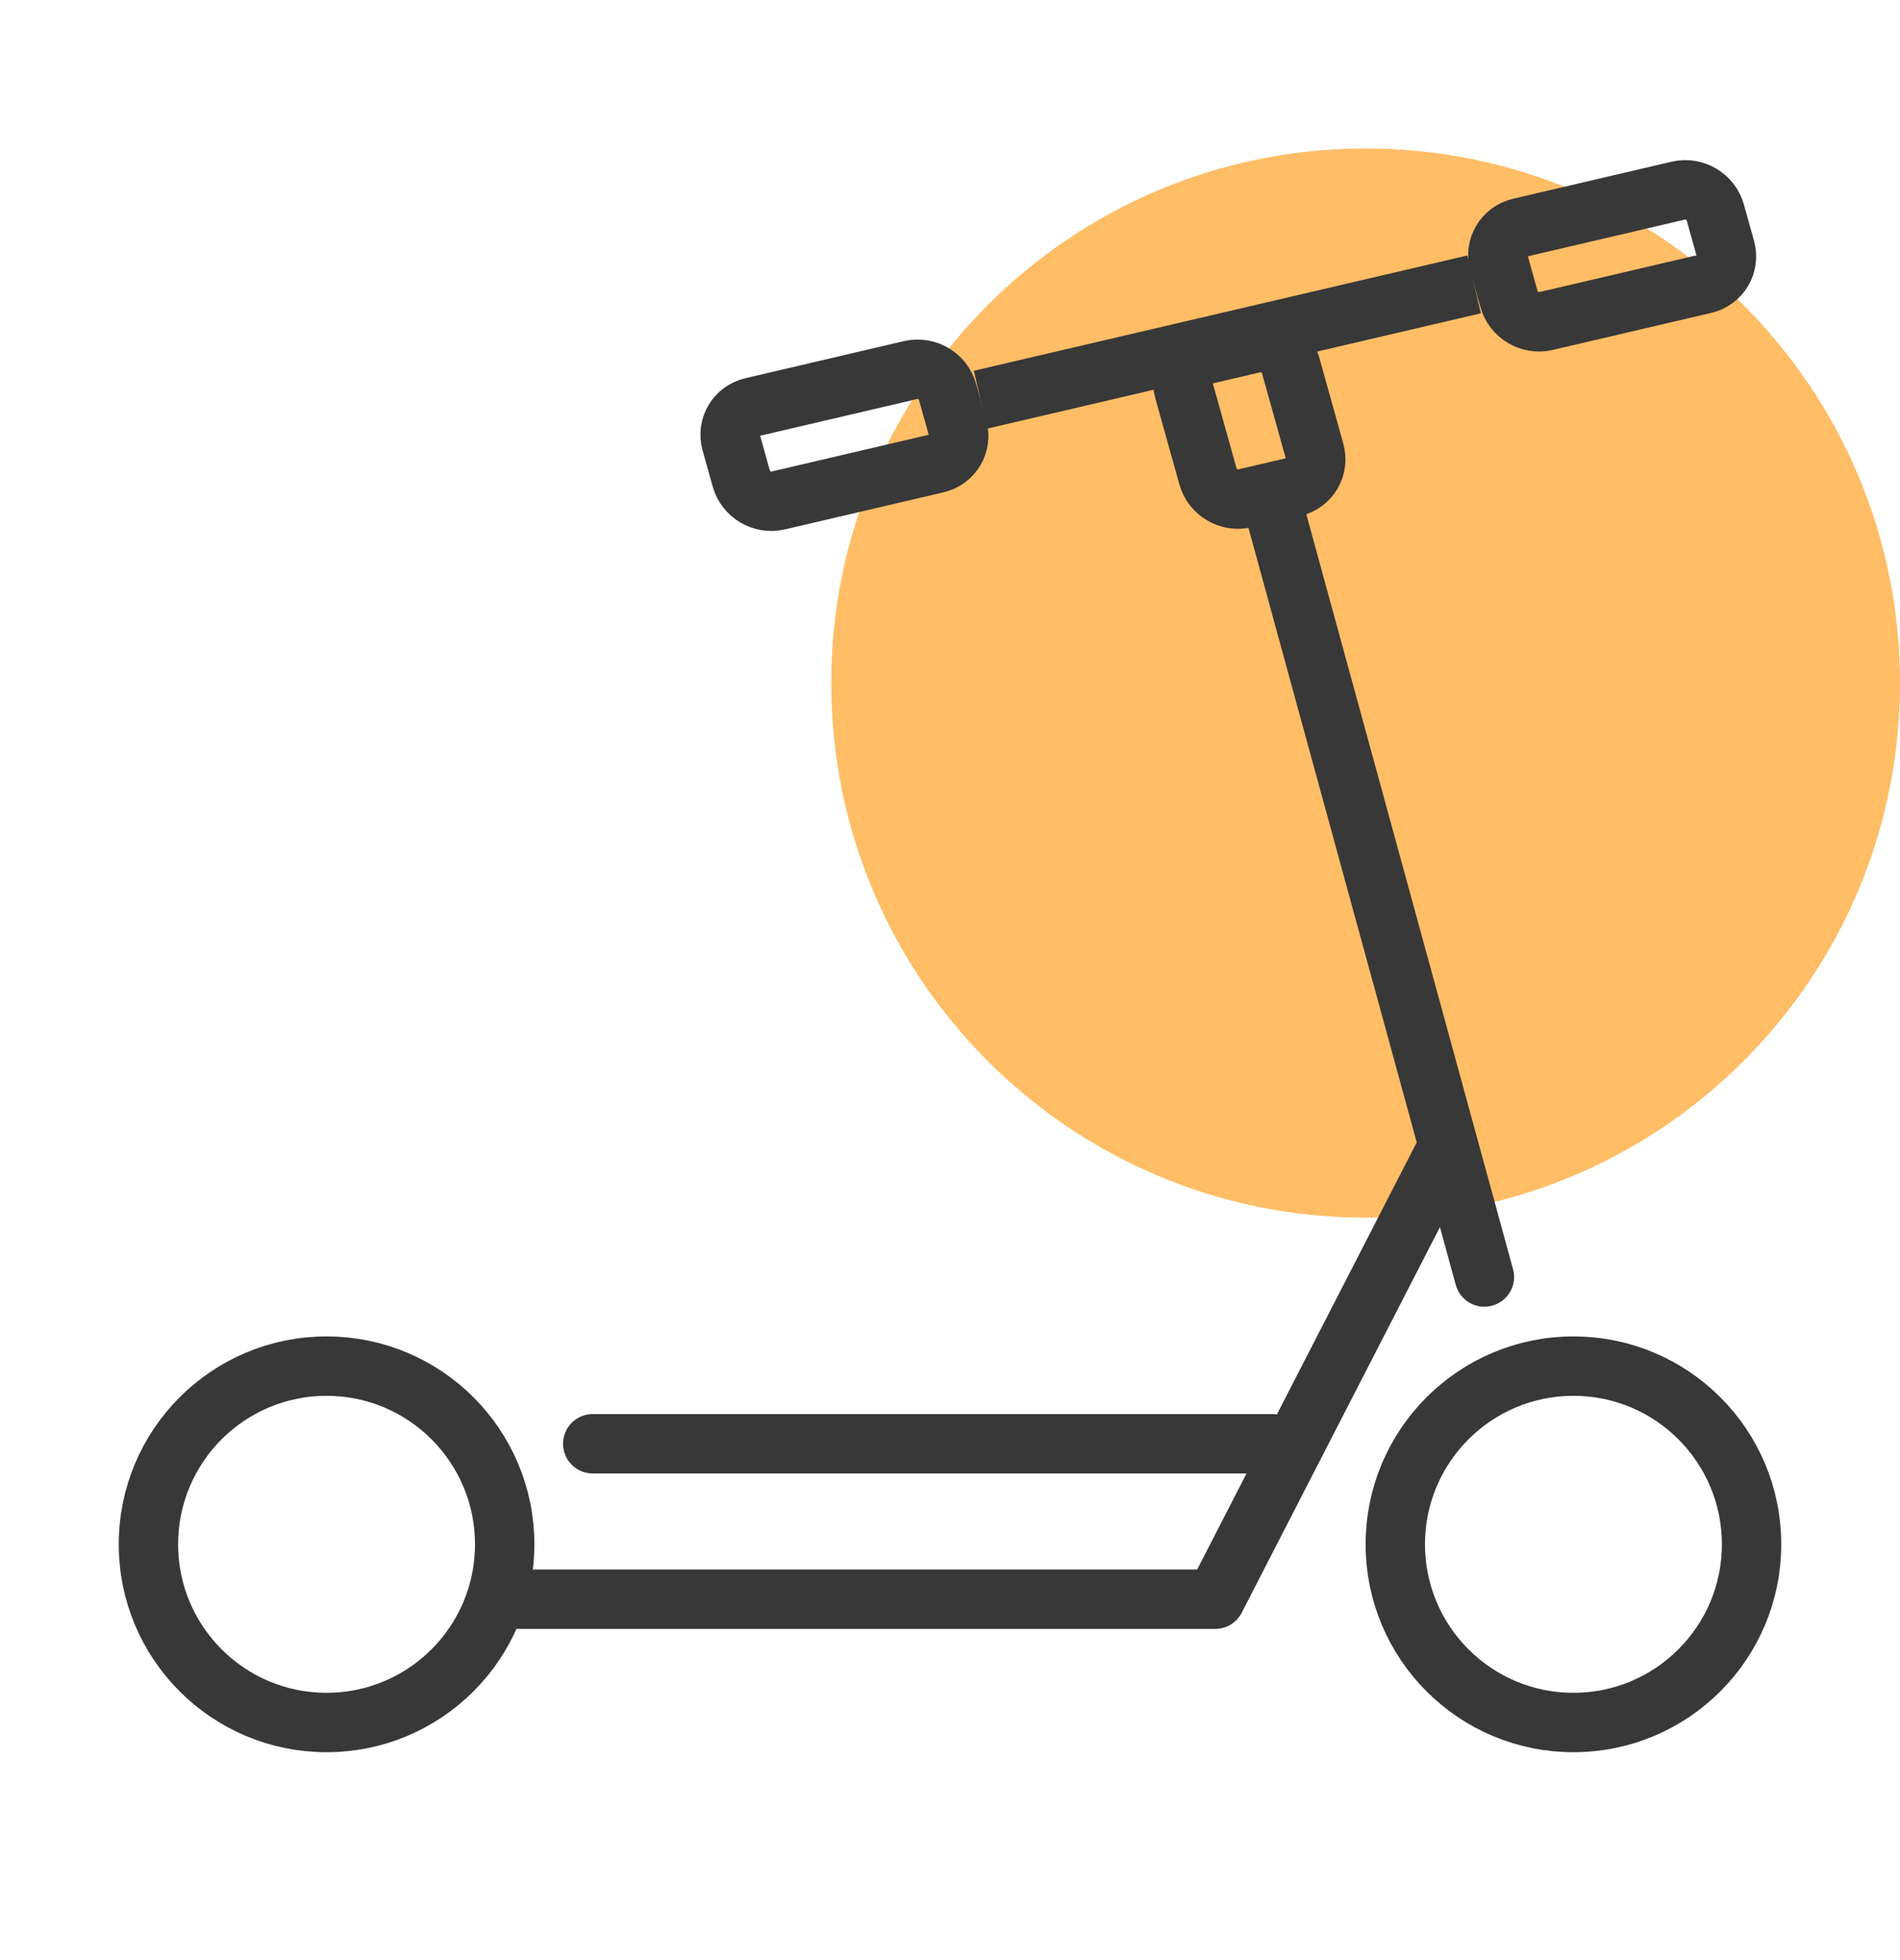 <svg width="32" height="33" viewBox="0 0 32 33" fill="none" xmlns="http://www.w3.org/2000/svg">
<path d="M23 20.5C27.971 20.5 32 16.471 32 11.5C32 6.529 27.971 2.5 23 2.5C18.029 2.5 14 6.529 14 11.5C14 16.471 18.029 20.5 23 20.5Z" fill="#FFBD66"/>
<path d="M23.5 26C23.5 27.657 24.843 29 26.5 29C28.157 29 29.5 27.657 29.5 26C29.5 24.343 28.157 23 26.5 23C24.843 23 23.5 24.343 23.5 26Z" stroke="#383838" stroke-miterlimit="10"/>
<path d="M2.5 26C2.5 27.657 3.843 29 5.5 29C7.157 29 8.5 27.657 8.5 26C8.5 24.343 7.157 23 5.5 23C3.843 23 2.5 24.343 2.5 26Z" stroke="#383838" stroke-miterlimit="10"/>
<path d="M25.598 3.833L28.268 3.209C28.537 3.146 28.815 3.311 28.889 3.577L29.059 4.186C29.133 4.452 28.976 4.718 28.707 4.781L26.036 5.405C25.767 5.468 25.489 5.303 25.415 5.037L25.245 4.428C25.171 4.162 25.329 3.896 25.598 3.833Z" stroke="#383838"/>
<path d="M12.668 6.854L15.338 6.23C15.607 6.167 15.885 6.332 15.959 6.598L16.129 7.207C16.203 7.473 16.045 7.739 15.776 7.802L13.106 8.426C12.837 8.489 12.559 8.324 12.485 8.058L12.315 7.449C12.241 7.183 12.399 6.917 12.668 6.854Z" stroke="#383838"/>
<path d="M20.292 5.973L21.115 5.78C21.384 5.717 21.662 5.882 21.736 6.148L22.142 7.602C22.216 7.868 22.058 8.135 21.79 8.198L20.966 8.39C20.698 8.453 20.419 8.288 20.345 8.022L19.939 6.568C19.865 6.302 20.023 6.035 20.292 5.973Z" stroke="#383838"/>
<path d="M24.827 4.788L16.515 6.729" stroke="#383838"/>
<path d="M21.148 9.33L21.016 8.848L21.981 8.584L22.113 9.066L21.148 9.33ZM25.483 21.368C25.555 21.634 25.399 21.909 25.132 21.982C24.866 22.055 24.591 21.898 24.518 21.632L25.483 21.368ZM22.113 9.066L25.483 21.368L24.518 21.632L21.148 9.33L22.113 9.066Z" fill="#383838"/>
<path d="M24.281 19.509L20.468 26.924H8.553" stroke="#383838" stroke-linecap="round" stroke-linejoin="round"/>
<path d="M21.422 24.307H9.983" stroke="#383838" stroke-linecap="round"/>
</svg>
